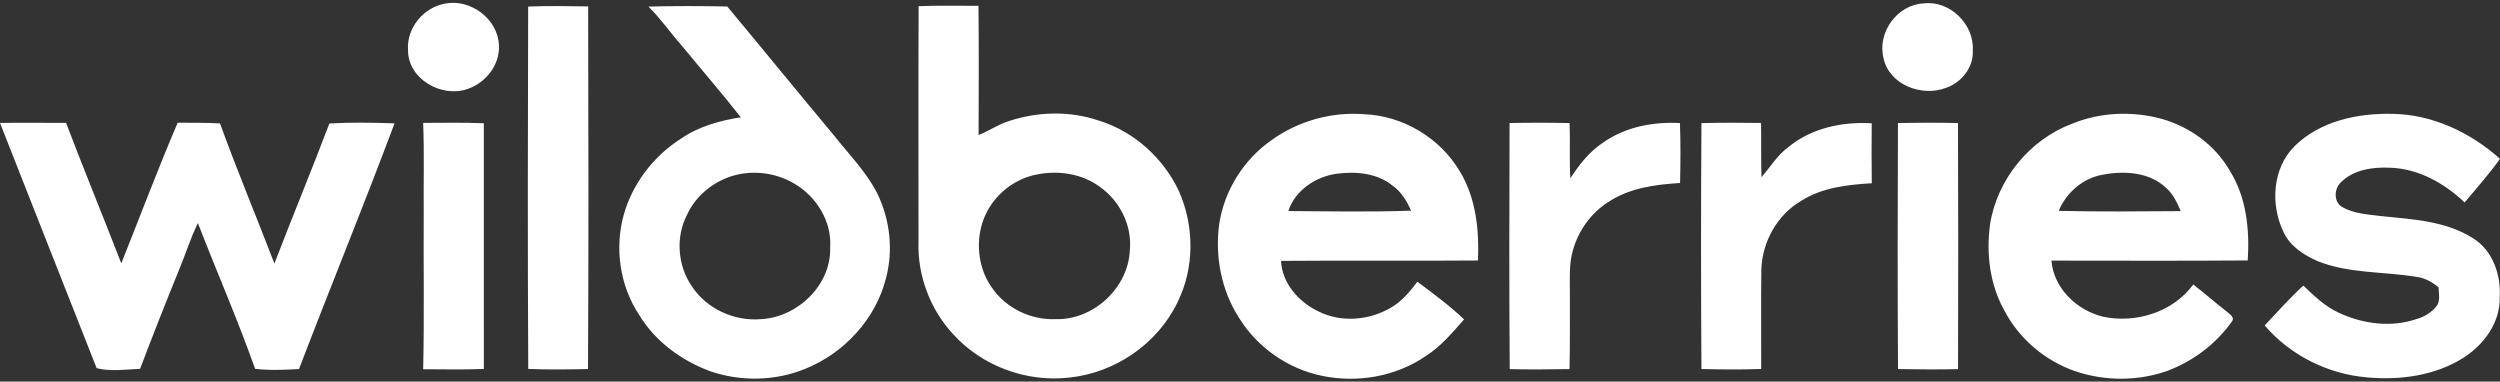 <?xml version="1.0" encoding="utf-8"?>
<!-- Generator: Adobe Illustrator 16.2.0, SVG Export Plug-In . SVG Version: 6.00 Build 0)  -->
<!DOCTYPE svg PUBLIC "-//W3C//DTD SVG 1.1//EN" "http://www.w3.org/Graphics/SVG/1.1/DTD/svg11.dtd">
<svg version="1.1" id="Слой_1" xmlns="http://www.w3.org/2000/svg" xmlns:xlink="http://www.w3.org/1999/xlink" x="0px" y="0px"
	 width="190px" height="29px" viewBox="0 0 190 29" enable-background="new 0 0 190 29" xml:space="preserve">
<rect x="0" y="0" width="190" height="29" fill="#333333" stroke="none"/>
<g>
	<path fill-rule="evenodd" clip-rule="evenodd" fill="#FFFFFF" d="M33.847,0.27c1.915-0.367,3.959,1.155,4.071,3.117
		c0.11,1.512-0.991,2.912-2.393,3.378c-1.977,0.688-4.527-0.767-4.515-2.958C30.892,2.109,32.193,0.561,33.847,0.27L33.847,0.27z
		 M146.197,0.259c1.973-0.253,3.862,1.595,3.733,3.565c0.083,1.267-0.845,2.443-2.017,2.847c-1.818,0.711-4.314-0.199-4.76-2.228
		C142.642,2.491,144.177,0.354,146.197,0.259L146.197,0.259z M40.14,0.498c1.518-0.057,3.039-0.036,4.559-0.01
		c0.023,9.186,0.04,18.374-0.011,27.56c-1.514,0.029-3.03,0.051-4.542-0.009C40.099,18.859,40.112,9.677,40.14,0.498L40.14,0.498z
		 M49.283,0.502c1.996-0.057,3.993-0.046,5.989-0.009c2.72,3.263,5.401,6.557,8.125,9.817c1.151,1.459,2.496,2.802,3.324,4.49
		c0.927,1.953,1.172,4.24,0.616,6.335c-0.777,3.108-3.182,5.708-6.136,6.895c-2.285,0.937-4.906,0.984-7.235,0.18
		c-2.196-0.813-4.2-2.287-5.412-4.313c-1.442-2.192-1.848-5.012-1.16-7.535c0.657-2.376,2.247-4.468,4.316-5.794
		c1.354-0.948,2.978-1.396,4.589-1.656c-1.438-1.839-2.973-3.601-4.454-5.406C50.97,2.521,50.225,1.425,49.283,0.502L49.283,0.502z
		 M56.248,13.227c-1.726,0.325-3.309,1.493-4.036,3.103c-0.88,1.695-0.714,3.864,0.37,5.431c1.136,1.722,3.242,2.676,5.283,2.492
		c2.765-0.152,5.317-2.604,5.227-5.438c0.142-1.979-1.045-3.886-2.728-4.861C59.138,13.225,57.646,12.967,56.248,13.227
		L56.248,13.227z M69.815,0.468c1.517-0.057,3.033-0.025,4.549-0.025c0.036,3.273,0.019,6.546,0.008,9.819
		c0.8-0.315,1.514-0.821,2.342-1.073c2.19-0.716,4.616-0.771,6.806-0.021c2.663,0.821,4.899,2.842,6.078,5.357
		c1.18,2.661,1.195,5.846-0.114,8.462c-1.522,3.154-4.745,5.353-8.219,5.708c-3.254,0.378-6.66-0.881-8.85-3.324
		c-1.728-1.875-2.69-4.438-2.608-6.985C69.807,12.414,69.79,6.44,69.815,0.468L69.815,0.468z M78.849,13.25
		c-1.994,0.361-3.708,1.905-4.243,3.863c-0.439,1.577-0.192,3.354,0.748,4.705c1.063,1.586,2.99,2.529,4.893,2.435
		c2.857,0.08,5.499-2.376,5.621-5.232c0.18-1.863-0.748-3.746-2.272-4.813C82.253,13.202,80.471,12.936,78.849,13.25L78.849,13.25z
		 M96.618,10.664c2.027-1.47,4.583-2.184,7.079-1.981c2.934,0.116,5.744,1.801,7.241,4.327c1.237,2.021,1.488,4.464,1.387,6.787
		c-4.987,0.043-9.979-0.013-14.967,0.03c0.078,1.727,1.385,3.163,2.893,3.864c1.721,0.845,3.835,0.648,5.467-0.313
		c0.826-0.474,1.438-1.221,2.004-1.969c1.213,0.91,2.448,1.816,3.548,2.864c-0.895,1.016-1.777,2.073-2.935,2.802
		c-2.258,1.542-5.143,2.04-7.808,1.499c-2.62-0.517-4.991-2.175-6.383-4.455c-1.328-2.078-1.816-4.646-1.485-7.081
		C93.04,14.496,94.511,12.133,96.618,10.664L96.618,10.664z M97.913,16.04c3.108,0.021,6.226,0.079,9.332-0.029
		c-0.325-0.722-0.739-1.44-1.404-1.896c-1.168-0.96-2.781-1.102-4.226-0.914C100.006,13.413,98.431,14.456,97.913,16.04
		L97.913,16.04z M157.476,9.403c2.158-0.883,4.612-0.98,6.854-0.357c2.127,0.61,4.051,2.015,5.148,3.953
		c1.259,2.019,1.5,4.47,1.35,6.795c-4.973,0.04-9.946,0.013-14.919,0.013c0.167,2.105,1.938,3.782,3.926,4.264
		c2.496,0.528,5.321-0.351,6.854-2.451c0.887,0.69,1.731,1.432,2.62,2.122c0.176,0.158,0.512,0.369,0.347,0.652
		c-1.231,1.746-3.007,3.092-5.016,3.82c-2.2,0.758-4.646,0.752-6.854,0.021c-2.325-0.781-4.335-2.473-5.465-4.654
		c-1.094-1.959-1.375-4.293-1.081-6.495C151.76,13.66,154.234,10.621,157.476,9.403L157.476,9.403z M159.788,13.28
		c-1.493,0.264-2.747,1.362-3.326,2.745c3.09,0.074,6.184,0.04,9.275,0.021c-0.279-0.646-0.581-1.312-1.126-1.778
		C163.343,13.066,161.416,12.965,159.788,13.28L159.788,13.28z M174.363,11.134c1.937-1.932,4.802-2.541,7.456-2.481
		c3.045,0.042,5.937,1.411,8.181,3.417c-0.825,1.159-1.773,2.226-2.688,3.315c-1.542-1.468-3.531-2.579-5.7-2.64
		c-1.294-0.057-2.728,0.148-3.688,1.094c-0.524,0.479-0.594,1.46,0.046,1.871c0.915,0.545,2.011,0.585,3.041,0.718
		c2.371,0.241,4.899,0.365,6.962,1.694c1.493,0.931,2.116,2.804,2.005,4.495c0.04,1.905-1.204,3.582-2.752,4.572
		c-2.158,1.364-4.827,1.723-7.33,1.493c-2.975-0.25-5.836-1.677-7.781-3.947c0.965-1.024,1.902-2.078,2.939-3.03
		c0.813,0.767,1.622,1.569,2.65,2.042c1.826,0.87,4.008,1.168,5.948,0.501c0.594-0.163,1.143-0.501,1.531-0.984
		c0.3-0.416,0.165-0.957,0.146-1.428c-0.485-0.409-1.058-0.722-1.693-0.796c-2.487-0.412-5.1-0.238-7.479-1.187
		c-1.079-0.465-2.149-1.164-2.636-2.278C172.549,15.518,172.712,12.805,174.363,11.134L174.363,11.134z M0,9.344
		c1.673-0.027,3.347-0.002,5.022-0.004c1.358,3.573,2.817,7.108,4.196,10.675c1.425-3.564,2.777-7.161,4.285-10.689
		c1.073,0.019,2.146-0.015,3.218,0.053c1.296,3.58,2.772,7.094,4.133,10.651c1.362-3.56,2.83-7.079,4.177-10.643
		c1.647-0.099,3.303-0.072,4.952-0.011c-2.337,6.253-4.876,12.432-7.258,18.67c-1.113,0.061-2.232,0.118-3.338-0.018
		c-1.32-3.737-2.92-7.376-4.346-11.075c-0.555,1.119-0.92,2.318-1.4,3.472c-1.028,2.521-2.029,5.055-2.992,7.604
		c-1.09,0.053-2.251,0.218-3.303-0.048C4.889,21.771,2.45,15.556,0,9.344L0,9.344z M32.161,9.339c1.536,0,3.075-0.04,4.61,0.03
		c-0.004,6.225-0.004,12.449,0.002,18.671c-1.538,0.063-3.075,0.025-4.612,0.021c0.089-3.928,0.017-7.857,0.041-11.785
		C32.181,13.964,32.25,11.649,32.161,9.339L32.161,9.339z M114.727,9.35c1.521-0.031,3.041-0.029,4.562,0.002
		c0.057,1.4-0.025,2.804,0.055,4.205c0.676-1.05,1.459-2.049,2.518-2.737c1.677-1.183,3.794-1.578,5.813-1.468
		c0.059,1.516,0.042,3.037,0.011,4.555c-1.903,0.118-3.88,0.38-5.497,1.474c-1.299,0.838-2.251,2.179-2.654,3.668
		c-0.298,1.02-0.22,2.091-0.225,3.14c-0.006,1.953,0.02,3.909-0.027,5.862c-1.514,0.02-3.03,0.04-4.544,0.002
		C114.69,21.82,114.712,15.583,114.727,9.35L114.727,9.35z M129.311,9.356c1.51-0.038,3.02-0.032,4.529-0.011
		c0.025,1.373-0.011,2.745,0.033,4.118c0.681-0.781,1.226-1.698,2.08-2.314c1.747-1.427,4.087-1.913,6.298-1.778
		c-0.011,1.519-0.018,3.037,0.004,4.555c-1.85,0.114-3.771,0.321-5.37,1.343c-1.824,1.061-2.961,3.126-3.024,5.221
		c-0.031,2.517,0,5.034-0.01,7.551c-1.513,0.056-3.026,0.038-4.54,0.005C129.268,21.816,129.268,15.583,129.311,9.356L129.311,9.356
		z M144.244,9.348c1.521-0.027,3.041-0.031,4.563,0.004c0.027,6.234,0.019,12.468,0.004,18.701
		c-1.521,0.036-3.043,0.021-4.562-0.004C144.21,21.816,144.219,15.582,144.244,9.348z"/>
</g>
</svg>
